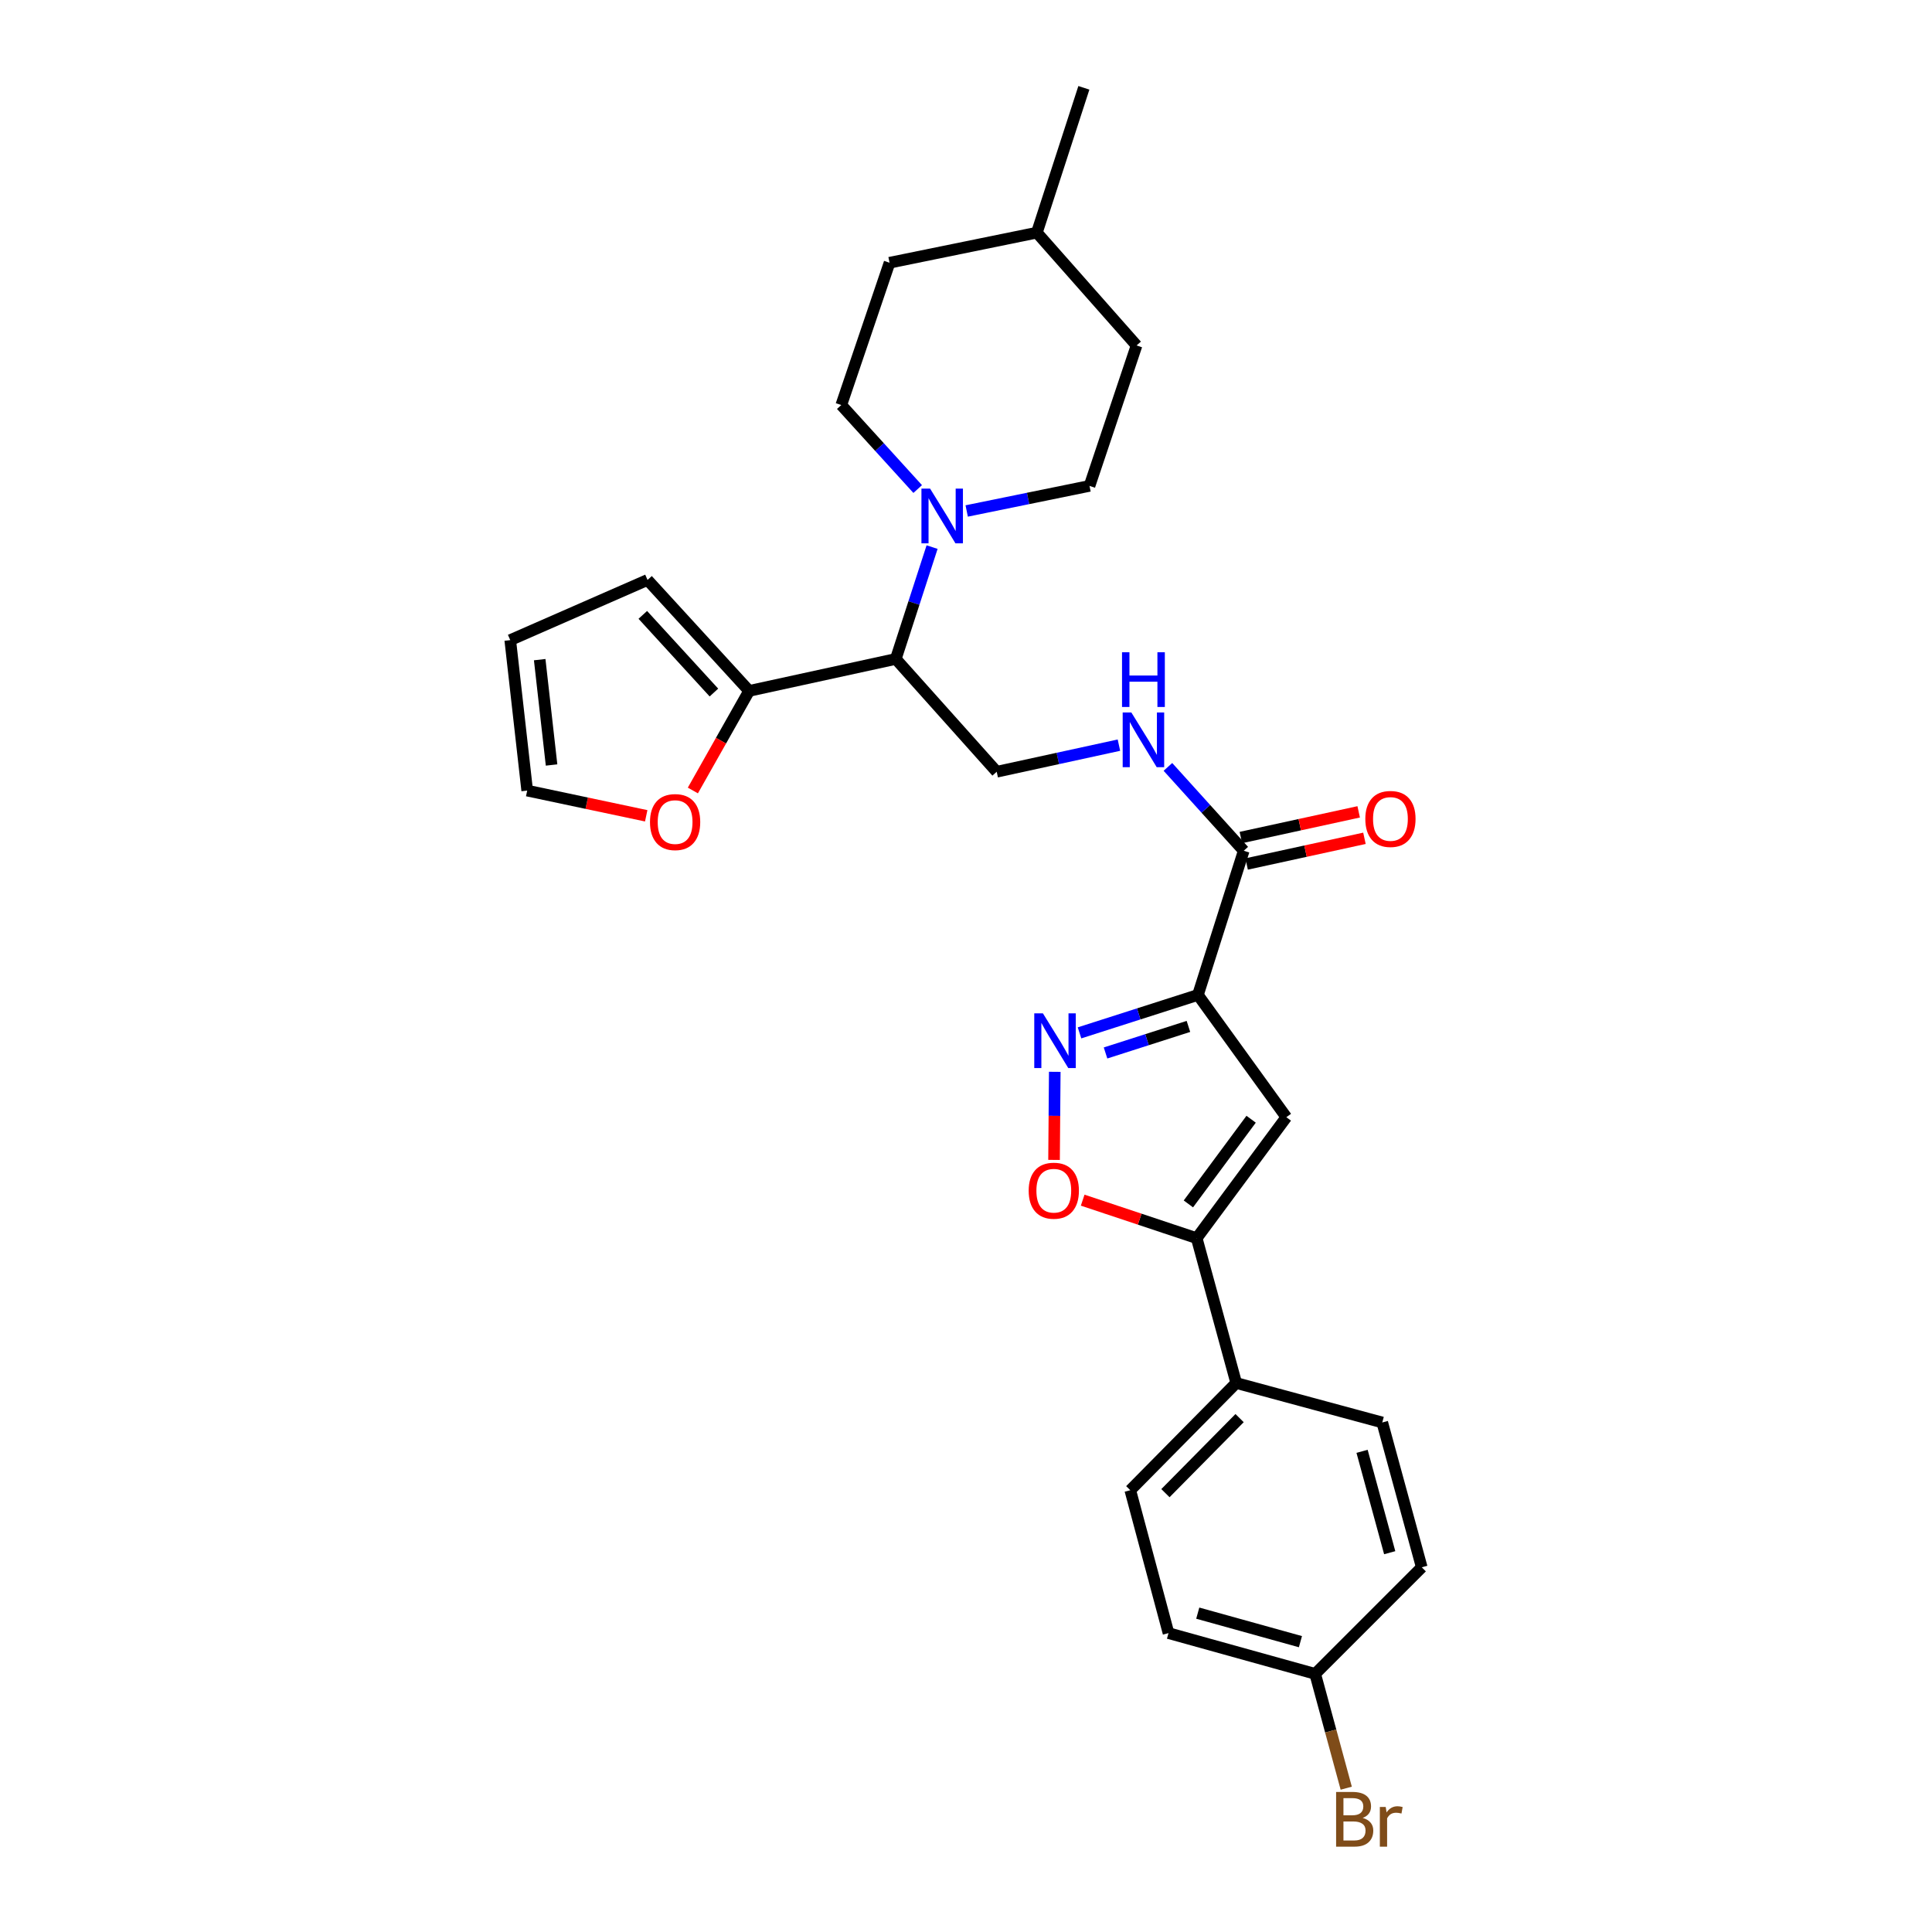 <?xml version='1.0' encoding='iso-8859-1'?>
<svg version='1.1' baseProfile='full'
              xmlns='http://www.w3.org/2000/svg'
                      xmlns:rdkit='http://www.rdkit.org/xml'
                      xmlns:xlink='http://www.w3.org/1999/xlink'
                  xml:space='preserve'
width='1000px' height='1000px' viewBox='0 0 1000 1000'>
<!-- END OF HEADER -->
<rect style='opacity:1.0;fill:#FFFFFF;stroke:none' width='1000' height='1000' x='0' y='0'> </rect>
<path class='bond-0' d='M 620.048,514.978 L 589.402,524.795' style='fill:none;fill-rule:evenodd;stroke:#000000;stroke-width:6px;stroke-linecap:butt;stroke-linejoin:miter;stroke-opacity:1' />
<path class='bond-0' d='M 589.402,524.795 L 558.756,534.611' style='fill:none;fill-rule:evenodd;stroke:#0000FF;stroke-width:6px;stroke-linecap:butt;stroke-linejoin:miter;stroke-opacity:1' />
<path class='bond-0' d='M 615.13,531.271 L 593.678,538.143' style='fill:none;fill-rule:evenodd;stroke:#000000;stroke-width:6px;stroke-linecap:butt;stroke-linejoin:miter;stroke-opacity:1' />
<path class='bond-0' d='M 593.678,538.143 L 572.225,545.014' style='fill:none;fill-rule:evenodd;stroke:#0000FF;stroke-width:6px;stroke-linecap:butt;stroke-linejoin:miter;stroke-opacity:1' />
<path class='bond-1' d='M 620.048,514.978 L 665.803,578.261' style='fill:none;fill-rule:evenodd;stroke:#000000;stroke-width:6px;stroke-linecap:butt;stroke-linejoin:miter;stroke-opacity:1' />
<path class='bond-5' d='M 620.048,514.978 L 643.758,440.35' style='fill:none;fill-rule:evenodd;stroke:#000000;stroke-width:6px;stroke-linecap:butt;stroke-linejoin:miter;stroke-opacity:1' />
<path class='bond-3' d='M 545.943,554.772 L 545.758,577.569' style='fill:none;fill-rule:evenodd;stroke:#0000FF;stroke-width:6px;stroke-linecap:butt;stroke-linejoin:miter;stroke-opacity:1' />
<path class='bond-3' d='M 545.758,577.569 L 545.572,600.365' style='fill:none;fill-rule:evenodd;stroke:#FF0000;stroke-width:6px;stroke-linecap:butt;stroke-linejoin:miter;stroke-opacity:1' />
<path class='bond-2' d='M 665.803,578.261 L 619.409,640.882' style='fill:none;fill-rule:evenodd;stroke:#000000;stroke-width:6px;stroke-linecap:butt;stroke-linejoin:miter;stroke-opacity:1' />
<path class='bond-2' d='M 647.582,579.311 L 615.106,623.145' style='fill:none;fill-rule:evenodd;stroke:#000000;stroke-width:6px;stroke-linecap:butt;stroke-linejoin:miter;stroke-opacity:1' />
<path class='bond-10' d='M 619.409,640.882 L 639.865,715.837' style='fill:none;fill-rule:evenodd;stroke:#000000;stroke-width:6px;stroke-linecap:butt;stroke-linejoin:miter;stroke-opacity:1' />
<path class='bond-28' d='M 619.409,640.882 L 589.901,631.044' style='fill:none;fill-rule:evenodd;stroke:#000000;stroke-width:6px;stroke-linecap:butt;stroke-linejoin:miter;stroke-opacity:1' />
<path class='bond-28' d='M 589.901,631.044 L 560.393,621.205' style='fill:none;fill-rule:evenodd;stroke:#FF0000;stroke-width:6px;stroke-linecap:butt;stroke-linejoin:miter;stroke-opacity:1' />
<path class='bond-4' d='M 482.447,283.177 L 473.053,312.124' style='fill:none;fill-rule:evenodd;stroke:#0000FF;stroke-width:6px;stroke-linecap:butt;stroke-linejoin:miter;stroke-opacity:1' />
<path class='bond-4' d='M 473.053,312.124 L 463.659,341.07' style='fill:none;fill-rule:evenodd;stroke:#000000;stroke-width:6px;stroke-linecap:butt;stroke-linejoin:miter;stroke-opacity:1' />
<path class='bond-13' d='M 500.359,264.482 L 532.144,257.99' style='fill:none;fill-rule:evenodd;stroke:#0000FF;stroke-width:6px;stroke-linecap:butt;stroke-linejoin:miter;stroke-opacity:1' />
<path class='bond-13' d='M 532.144,257.99 L 563.929,251.499' style='fill:none;fill-rule:evenodd;stroke:#000000;stroke-width:6px;stroke-linecap:butt;stroke-linejoin:miter;stroke-opacity:1' />
<path class='bond-14' d='M 474.993,253.129 L 455.221,231.387' style='fill:none;fill-rule:evenodd;stroke:#0000FF;stroke-width:6px;stroke-linecap:butt;stroke-linejoin:miter;stroke-opacity:1' />
<path class='bond-14' d='M 455.221,231.387 L 435.448,209.645' style='fill:none;fill-rule:evenodd;stroke:#000000;stroke-width:6px;stroke-linecap:butt;stroke-linejoin:miter;stroke-opacity:1' />
<path class='bond-8' d='M 643.758,440.35 L 624.135,418.647' style='fill:none;fill-rule:evenodd;stroke:#000000;stroke-width:6px;stroke-linecap:butt;stroke-linejoin:miter;stroke-opacity:1' />
<path class='bond-8' d='M 624.135,418.647 L 604.512,396.943' style='fill:none;fill-rule:evenodd;stroke:#0000FF;stroke-width:6px;stroke-linecap:butt;stroke-linejoin:miter;stroke-opacity:1' />
<path class='bond-15' d='M 645.251,447.198 L 675.743,440.553' style='fill:none;fill-rule:evenodd;stroke:#000000;stroke-width:6px;stroke-linecap:butt;stroke-linejoin:miter;stroke-opacity:1' />
<path class='bond-15' d='M 675.743,440.553 L 706.236,433.907' style='fill:none;fill-rule:evenodd;stroke:#FF0000;stroke-width:6px;stroke-linecap:butt;stroke-linejoin:miter;stroke-opacity:1' />
<path class='bond-15' d='M 642.266,433.503 L 672.759,426.858' style='fill:none;fill-rule:evenodd;stroke:#000000;stroke-width:6px;stroke-linecap:butt;stroke-linejoin:miter;stroke-opacity:1' />
<path class='bond-15' d='M 672.759,426.858 L 703.252,420.213' style='fill:none;fill-rule:evenodd;stroke:#FF0000;stroke-width:6px;stroke-linecap:butt;stroke-linejoin:miter;stroke-opacity:1' />
<path class='bond-6' d='M 463.659,341.07 L 515.893,399.462' style='fill:none;fill-rule:evenodd;stroke:#000000;stroke-width:6px;stroke-linecap:butt;stroke-linejoin:miter;stroke-opacity:1' />
<path class='bond-7' d='M 463.659,341.07 L 387.747,357.609' style='fill:none;fill-rule:evenodd;stroke:#000000;stroke-width:6px;stroke-linecap:butt;stroke-linejoin:miter;stroke-opacity:1' />
<path class='bond-11' d='M 387.747,357.609 L 373.186,383.382' style='fill:none;fill-rule:evenodd;stroke:#000000;stroke-width:6px;stroke-linecap:butt;stroke-linejoin:miter;stroke-opacity:1' />
<path class='bond-11' d='M 373.186,383.382 L 358.626,409.156' style='fill:none;fill-rule:evenodd;stroke:#FF0000;stroke-width:6px;stroke-linecap:butt;stroke-linejoin:miter;stroke-opacity:1' />
<path class='bond-12' d='M 387.747,357.609 L 335.163,300.182' style='fill:none;fill-rule:evenodd;stroke:#000000;stroke-width:6px;stroke-linecap:butt;stroke-linejoin:miter;stroke-opacity:1' />
<path class='bond-12' d='M 369.522,358.46 L 332.713,318.261' style='fill:none;fill-rule:evenodd;stroke:#000000;stroke-width:6px;stroke-linecap:butt;stroke-linejoin:miter;stroke-opacity:1' />
<path class='bond-9' d='M 579.154,385.685 L 547.523,392.574' style='fill:none;fill-rule:evenodd;stroke:#0000FF;stroke-width:6px;stroke-linecap:butt;stroke-linejoin:miter;stroke-opacity:1' />
<path class='bond-9' d='M 547.523,392.574 L 515.893,399.462' style='fill:none;fill-rule:evenodd;stroke:#000000;stroke-width:6px;stroke-linecap:butt;stroke-linejoin:miter;stroke-opacity:1' />
<path class='bond-18' d='M 639.865,715.837 L 585.031,771.325' style='fill:none;fill-rule:evenodd;stroke:#000000;stroke-width:6px;stroke-linecap:butt;stroke-linejoin:miter;stroke-opacity:1' />
<path class='bond-18' d='M 641.609,734.012 L 603.226,772.854' style='fill:none;fill-rule:evenodd;stroke:#000000;stroke-width:6px;stroke-linecap:butt;stroke-linejoin:miter;stroke-opacity:1' />
<path class='bond-19' d='M 639.865,715.837 L 715.459,736.269' style='fill:none;fill-rule:evenodd;stroke:#000000;stroke-width:6px;stroke-linecap:butt;stroke-linejoin:miter;stroke-opacity:1' />
<path class='bond-16' d='M 334.479,422.256 L 303.678,415.734' style='fill:none;fill-rule:evenodd;stroke:#FF0000;stroke-width:6px;stroke-linecap:butt;stroke-linejoin:miter;stroke-opacity:1' />
<path class='bond-16' d='M 303.678,415.734 L 272.877,409.211' style='fill:none;fill-rule:evenodd;stroke:#000000;stroke-width:6px;stroke-linecap:butt;stroke-linejoin:miter;stroke-opacity:1' />
<path class='bond-17' d='M 335.163,300.182 L 264.101,331.321' style='fill:none;fill-rule:evenodd;stroke:#000000;stroke-width:6px;stroke-linecap:butt;stroke-linejoin:miter;stroke-opacity:1' />
<path class='bond-24' d='M 563.929,251.499 L 588.278,178.81' style='fill:none;fill-rule:evenodd;stroke:#000000;stroke-width:6px;stroke-linecap:butt;stroke-linejoin:miter;stroke-opacity:1' />
<path class='bond-23' d='M 435.448,209.645 L 460.428,135.991' style='fill:none;fill-rule:evenodd;stroke:#000000;stroke-width:6px;stroke-linecap:butt;stroke-linejoin:miter;stroke-opacity:1' />
<path class='bond-30' d='M 272.877,409.211 L 264.101,331.321' style='fill:none;fill-rule:evenodd;stroke:#000000;stroke-width:6px;stroke-linecap:butt;stroke-linejoin:miter;stroke-opacity:1' />
<path class='bond-30' d='M 285.488,395.959 L 279.346,341.435' style='fill:none;fill-rule:evenodd;stroke:#000000;stroke-width:6px;stroke-linecap:butt;stroke-linejoin:miter;stroke-opacity:1' />
<path class='bond-22' d='M 585.031,771.325 L 604.817,845.299' style='fill:none;fill-rule:evenodd;stroke:#000000;stroke-width:6px;stroke-linecap:butt;stroke-linejoin:miter;stroke-opacity:1' />
<path class='bond-21' d='M 715.459,736.269 L 735.899,811.232' style='fill:none;fill-rule:evenodd;stroke:#000000;stroke-width:6px;stroke-linecap:butt;stroke-linejoin:miter;stroke-opacity:1' />
<path class='bond-21' d='M 705.002,751.201 L 719.31,803.675' style='fill:none;fill-rule:evenodd;stroke:#000000;stroke-width:6px;stroke-linecap:butt;stroke-linejoin:miter;stroke-opacity:1' />
<path class='bond-20' d='M 680.738,866.393 L 735.899,811.232' style='fill:none;fill-rule:evenodd;stroke:#000000;stroke-width:6px;stroke-linecap:butt;stroke-linejoin:miter;stroke-opacity:1' />
<path class='bond-25' d='M 680.738,866.393 L 688.774,895.979' style='fill:none;fill-rule:evenodd;stroke:#000000;stroke-width:6px;stroke-linecap:butt;stroke-linejoin:miter;stroke-opacity:1' />
<path class='bond-25' d='M 688.774,895.979 L 696.81,925.565' style='fill:none;fill-rule:evenodd;stroke:#7F4C19;stroke-width:6px;stroke-linecap:butt;stroke-linejoin:miter;stroke-opacity:1' />
<path class='bond-29' d='M 680.738,866.393 L 604.817,845.299' style='fill:none;fill-rule:evenodd;stroke:#000000;stroke-width:6px;stroke-linecap:butt;stroke-linejoin:miter;stroke-opacity:1' />
<path class='bond-29' d='M 673.102,849.725 L 619.957,834.959' style='fill:none;fill-rule:evenodd;stroke:#000000;stroke-width:6px;stroke-linecap:butt;stroke-linejoin:miter;stroke-opacity:1' />
<path class='bond-26' d='M 460.428,135.991 L 536.675,120.417' style='fill:none;fill-rule:evenodd;stroke:#000000;stroke-width:6px;stroke-linecap:butt;stroke-linejoin:miter;stroke-opacity:1' />
<path class='bond-31' d='M 588.278,178.81 L 536.675,120.417' style='fill:none;fill-rule:evenodd;stroke:#000000;stroke-width:6px;stroke-linecap:butt;stroke-linejoin:miter;stroke-opacity:1' />
<path class='bond-27' d='M 536.675,120.417 L 561.009,45.455' style='fill:none;fill-rule:evenodd;stroke:#000000;stroke-width:6px;stroke-linecap:butt;stroke-linejoin:miter;stroke-opacity:1' />
<path  class='atom-1' d='M 539.814 524.513
L 549.094 539.513
Q 550.014 540.993, 551.494 543.673
Q 552.974 546.353, 553.054 546.513
L 553.054 524.513
L 556.814 524.513
L 556.814 552.833
L 552.934 552.833
L 542.974 536.433
Q 541.814 534.513, 540.574 532.313
Q 539.374 530.113, 539.014 529.433
L 539.014 552.833
L 535.334 552.833
L 535.334 524.513
L 539.814 524.513
' fill='#0000FF'/>
<path  class='atom-4' d='M 532.443 616.301
Q 532.443 609.501, 535.803 605.701
Q 539.163 601.901, 545.443 601.901
Q 551.723 601.901, 555.083 605.701
Q 558.443 609.501, 558.443 616.301
Q 558.443 623.181, 555.043 627.101
Q 551.643 630.981, 545.443 630.981
Q 539.203 630.981, 535.803 627.101
Q 532.443 623.221, 532.443 616.301
M 545.443 627.781
Q 549.763 627.781, 552.083 624.901
Q 554.443 621.981, 554.443 616.301
Q 554.443 610.741, 552.083 607.941
Q 549.763 605.101, 545.443 605.101
Q 541.123 605.101, 538.763 607.901
Q 536.443 610.701, 536.443 616.301
Q 536.443 622.021, 538.763 624.901
Q 541.123 627.781, 545.443 627.781
' fill='#FF0000'/>
<path  class='atom-5' d='M 481.414 252.912
L 490.694 267.912
Q 491.614 269.392, 493.094 272.072
Q 494.574 274.752, 494.654 274.912
L 494.654 252.912
L 498.414 252.912
L 498.414 281.232
L 494.534 281.232
L 484.574 264.832
Q 483.414 262.912, 482.174 260.712
Q 480.974 258.512, 480.614 257.832
L 480.614 281.232
L 476.934 281.232
L 476.934 252.912
L 481.414 252.912
' fill='#0000FF'/>
<path  class='atom-9' d='M 585.577 368.763
L 594.857 383.763
Q 595.777 385.243, 597.257 387.923
Q 598.737 390.603, 598.817 390.763
L 598.817 368.763
L 602.577 368.763
L 602.577 397.083
L 598.697 397.083
L 588.737 380.683
Q 587.577 378.763, 586.337 376.563
Q 585.137 374.363, 584.777 373.683
L 584.777 397.083
L 581.097 397.083
L 581.097 368.763
L 585.577 368.763
' fill='#0000FF'/>
<path  class='atom-9' d='M 580.757 337.611
L 584.597 337.611
L 584.597 349.651
L 599.077 349.651
L 599.077 337.611
L 602.917 337.611
L 602.917 365.931
L 599.077 365.931
L 599.077 352.851
L 584.597 352.851
L 584.597 365.931
L 580.757 365.931
L 580.757 337.611
' fill='#0000FF'/>
<path  class='atom-12' d='M 336.436 425.503
Q 336.436 418.703, 339.796 414.903
Q 343.156 411.103, 349.436 411.103
Q 355.716 411.103, 359.076 414.903
Q 362.436 418.703, 362.436 425.503
Q 362.436 432.383, 359.036 436.303
Q 355.636 440.183, 349.436 440.183
Q 343.196 440.183, 339.796 436.303
Q 336.436 432.423, 336.436 425.503
M 349.436 436.983
Q 353.756 436.983, 356.076 434.103
Q 358.436 431.183, 358.436 425.503
Q 358.436 419.943, 356.076 417.143
Q 353.756 414.303, 349.436 414.303
Q 345.116 414.303, 342.756 417.103
Q 340.436 419.903, 340.436 425.503
Q 340.436 431.223, 342.756 434.103
Q 345.116 436.983, 349.436 436.983
' fill='#FF0000'/>
<path  class='atom-16' d='M 706.687 423.884
Q 706.687 417.084, 710.047 413.284
Q 713.407 409.484, 719.687 409.484
Q 725.967 409.484, 729.327 413.284
Q 732.687 417.084, 732.687 423.884
Q 732.687 430.764, 729.287 434.684
Q 725.887 438.564, 719.687 438.564
Q 713.447 438.564, 710.047 434.684
Q 706.687 430.804, 706.687 423.884
M 719.687 435.364
Q 724.007 435.364, 726.327 432.484
Q 728.687 429.564, 728.687 423.884
Q 728.687 418.324, 726.327 415.524
Q 724.007 412.684, 719.687 412.684
Q 715.367 412.684, 713.007 415.484
Q 710.687 418.284, 710.687 423.884
Q 710.687 429.604, 713.007 432.484
Q 715.367 435.364, 719.687 435.364
' fill='#FF0000'/>
<path  class='atom-26' d='M 705.326 940.955
Q 708.046 941.715, 709.406 943.395
Q 710.806 945.035, 710.806 947.475
Q 710.806 951.395, 708.286 953.635
Q 705.806 955.835, 701.086 955.835
L 691.566 955.835
L 691.566 927.515
L 699.926 927.515
Q 704.766 927.515, 707.206 929.475
Q 709.646 931.435, 709.646 935.035
Q 709.646 939.315, 705.326 940.955
M 695.366 930.715
L 695.366 939.595
L 699.926 939.595
Q 702.726 939.595, 704.166 938.475
Q 705.646 937.315, 705.646 935.035
Q 705.646 930.715, 699.926 930.715
L 695.366 930.715
M 701.086 952.635
Q 703.846 952.635, 705.326 951.315
Q 706.806 949.995, 706.806 947.475
Q 706.806 945.155, 705.166 943.995
Q 703.566 942.795, 700.486 942.795
L 695.366 942.795
L 695.366 952.635
L 701.086 952.635
' fill='#7F4C19'/>
<path  class='atom-26' d='M 717.246 935.275
L 717.686 938.115
Q 719.846 934.915, 723.366 934.915
Q 724.486 934.915, 726.006 935.315
L 725.406 938.675
Q 723.686 938.275, 722.726 938.275
Q 721.046 938.275, 719.926 938.955
Q 718.846 939.595, 717.966 941.155
L 717.966 955.835
L 714.206 955.835
L 714.206 935.275
L 717.246 935.275
' fill='#7F4C19'/>
</svg>
